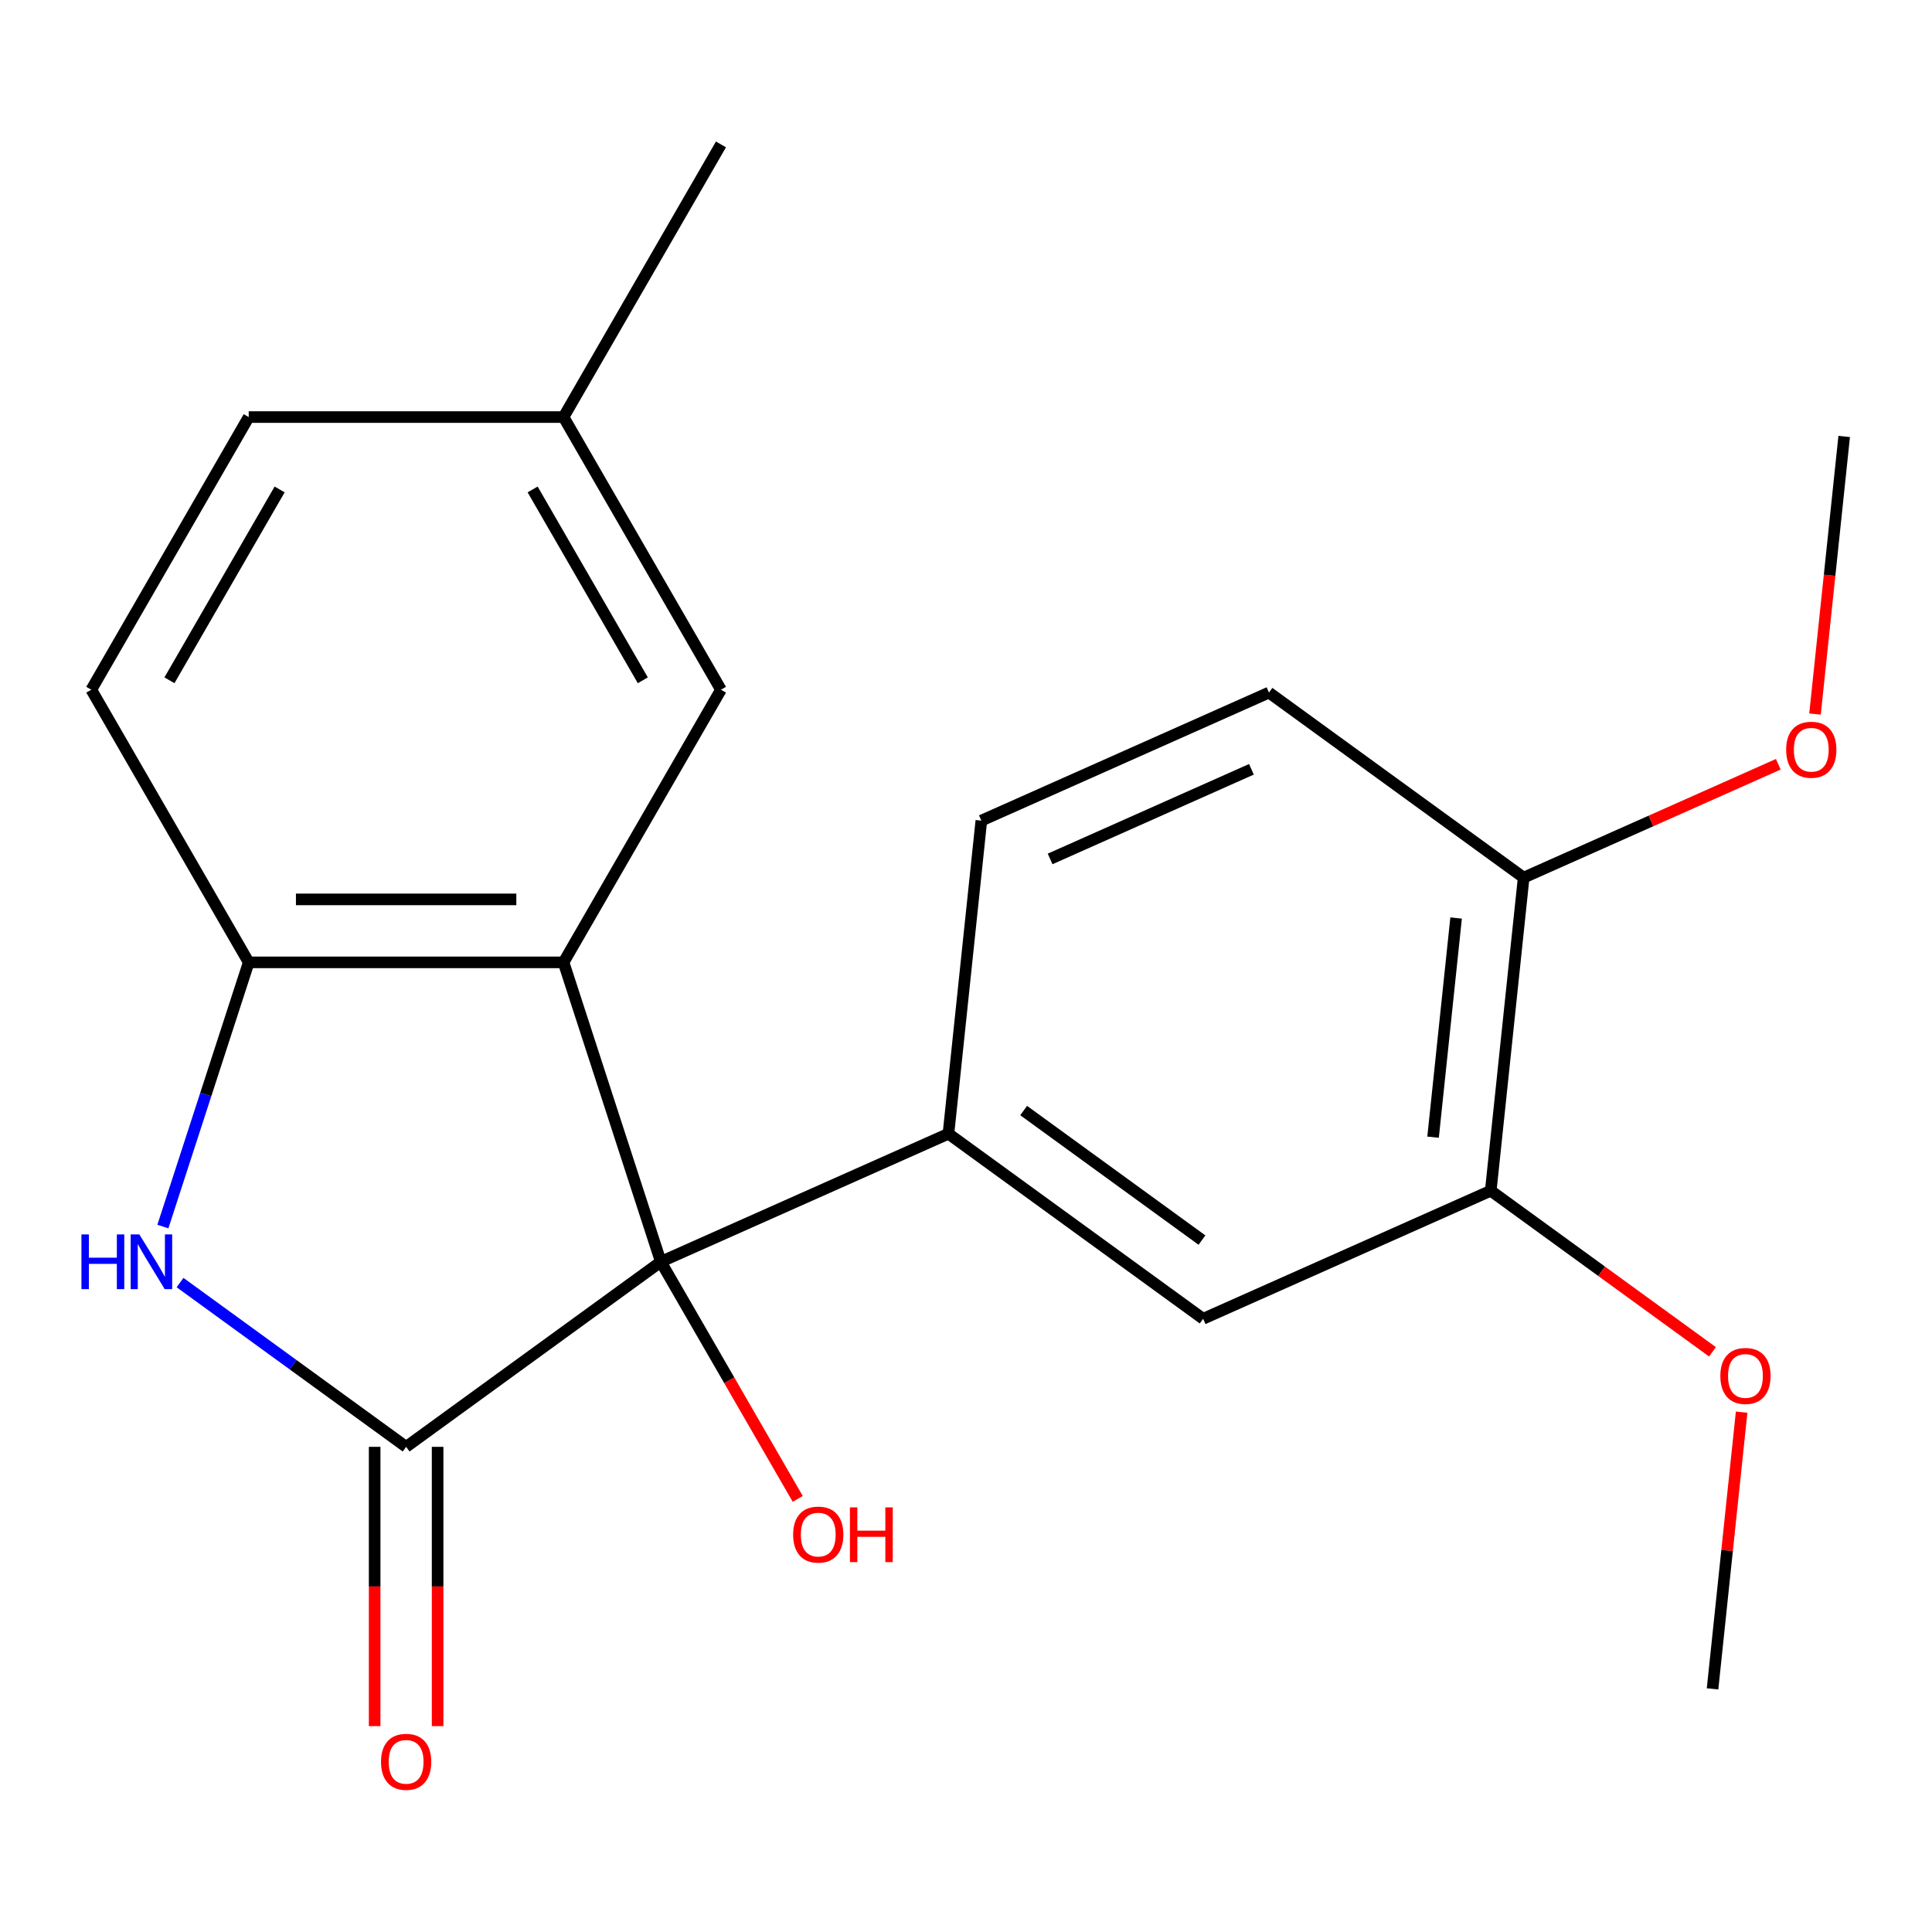 <?xml version='1.0' encoding='iso-8859-1'?>
<svg version='1.1' baseProfile='full'
              xmlns='http://www.w3.org/2000/svg'
                      xmlns:rdkit='http://www.rdkit.org/xml'
                      xmlns:xlink='http://www.w3.org/1999/xlink'
                  xml:space='preserve'
width='1000px' height='1000px' viewBox='0 0 1000 1000'>
<!-- END OF HEADER -->
<rect style='opacity:1.0;fill:#FFFFFF;stroke:none' width='1000' height='1000' x='0' y='0'> </rect>
<path class='bond-0' d='M 342.046,653.097 L 210.213,748.879' style='fill:none;fill-rule:evenodd;stroke:#000000;stroke-width:6px;stroke-linecap:butt;stroke-linejoin:miter;stroke-opacity:1' />
<path class='bond-1' d='M 342.046,653.097 L 291.69,498.118' style='fill:none;fill-rule:evenodd;stroke:#000000;stroke-width:6px;stroke-linecap:butt;stroke-linejoin:miter;stroke-opacity:1' />
<path class='bond-4' d='M 342.046,653.097 L 490.912,586.817' style='fill:none;fill-rule:evenodd;stroke:#000000;stroke-width:6px;stroke-linecap:butt;stroke-linejoin:miter;stroke-opacity:1' />
<path class='bond-13' d='M 342.046,653.097 L 377.475,714.461' style='fill:none;fill-rule:evenodd;stroke:#000000;stroke-width:6px;stroke-linecap:butt;stroke-linejoin:miter;stroke-opacity:1' />
<path class='bond-13' d='M 377.475,714.461 L 412.903,775.826' style='fill:none;fill-rule:evenodd;stroke:#FF0000;stroke-width:6px;stroke-linecap:butt;stroke-linejoin:miter;stroke-opacity:1' />
<path class='bond-2' d='M 210.213,748.879 L 151.703,706.369' style='fill:none;fill-rule:evenodd;stroke:#000000;stroke-width:6px;stroke-linecap:butt;stroke-linejoin:miter;stroke-opacity:1' />
<path class='bond-2' d='M 151.703,706.369 L 93.193,663.86' style='fill:none;fill-rule:evenodd;stroke:#0000FF;stroke-width:6px;stroke-linecap:butt;stroke-linejoin:miter;stroke-opacity:1' />
<path class='bond-8' d='M 193.917,748.879 L 193.917,821.16' style='fill:none;fill-rule:evenodd;stroke:#000000;stroke-width:6px;stroke-linecap:butt;stroke-linejoin:miter;stroke-opacity:1' />
<path class='bond-8' d='M 193.917,821.16 L 193.917,893.44' style='fill:none;fill-rule:evenodd;stroke:#FF0000;stroke-width:6px;stroke-linecap:butt;stroke-linejoin:miter;stroke-opacity:1' />
<path class='bond-8' d='M 226.508,748.879 L 226.508,821.16' style='fill:none;fill-rule:evenodd;stroke:#000000;stroke-width:6px;stroke-linecap:butt;stroke-linejoin:miter;stroke-opacity:1' />
<path class='bond-8' d='M 226.508,821.16 L 226.508,893.44' style='fill:none;fill-rule:evenodd;stroke:#FF0000;stroke-width:6px;stroke-linecap:butt;stroke-linejoin:miter;stroke-opacity:1' />
<path class='bond-3' d='M 291.69,498.118 L 128.735,498.118' style='fill:none;fill-rule:evenodd;stroke:#000000;stroke-width:6px;stroke-linecap:butt;stroke-linejoin:miter;stroke-opacity:1' />
<path class='bond-3' d='M 267.247,465.527 L 153.179,465.527' style='fill:none;fill-rule:evenodd;stroke:#000000;stroke-width:6px;stroke-linecap:butt;stroke-linejoin:miter;stroke-opacity:1' />
<path class='bond-7' d='M 291.69,498.118 L 373.167,356.995' style='fill:none;fill-rule:evenodd;stroke:#000000;stroke-width:6px;stroke-linecap:butt;stroke-linejoin:miter;stroke-opacity:1' />
<path class='bond-21' d='M 84.304,634.863 L 106.52,566.49' style='fill:none;fill-rule:evenodd;stroke:#0000FF;stroke-width:6px;stroke-linecap:butt;stroke-linejoin:miter;stroke-opacity:1' />
<path class='bond-21' d='M 106.52,566.49 L 128.735,498.118' style='fill:none;fill-rule:evenodd;stroke:#000000;stroke-width:6px;stroke-linecap:butt;stroke-linejoin:miter;stroke-opacity:1' />
<path class='bond-11' d='M 128.735,498.118 L 47.258,356.995' style='fill:none;fill-rule:evenodd;stroke:#000000;stroke-width:6px;stroke-linecap:butt;stroke-linejoin:miter;stroke-opacity:1' />
<path class='bond-5' d='M 490.912,586.817 L 622.746,682.6' style='fill:none;fill-rule:evenodd;stroke:#000000;stroke-width:6px;stroke-linecap:butt;stroke-linejoin:miter;stroke-opacity:1' />
<path class='bond-5' d='M 529.844,574.818 L 622.127,641.866' style='fill:none;fill-rule:evenodd;stroke:#000000;stroke-width:6px;stroke-linecap:butt;stroke-linejoin:miter;stroke-opacity:1' />
<path class='bond-9' d='M 490.912,586.817 L 507.946,424.755' style='fill:none;fill-rule:evenodd;stroke:#000000;stroke-width:6px;stroke-linecap:butt;stroke-linejoin:miter;stroke-opacity:1' />
<path class='bond-6' d='M 622.746,682.6 L 771.612,616.32' style='fill:none;fill-rule:evenodd;stroke:#000000;stroke-width:6px;stroke-linecap:butt;stroke-linejoin:miter;stroke-opacity:1' />
<path class='bond-16' d='M 771.612,616.32 L 828.992,658.009' style='fill:none;fill-rule:evenodd;stroke:#000000;stroke-width:6px;stroke-linecap:butt;stroke-linejoin:miter;stroke-opacity:1' />
<path class='bond-16' d='M 828.992,658.009 L 886.371,699.697' style='fill:none;fill-rule:evenodd;stroke:#FF0000;stroke-width:6px;stroke-linecap:butt;stroke-linejoin:miter;stroke-opacity:1' />
<path class='bond-22' d='M 771.612,616.32 L 788.645,454.258' style='fill:none;fill-rule:evenodd;stroke:#000000;stroke-width:6px;stroke-linecap:butt;stroke-linejoin:miter;stroke-opacity:1' />
<path class='bond-22' d='M 741.755,588.604 L 753.678,475.16' style='fill:none;fill-rule:evenodd;stroke:#000000;stroke-width:6px;stroke-linecap:butt;stroke-linejoin:miter;stroke-opacity:1' />
<path class='bond-14' d='M 373.167,356.995 L 291.69,215.872' style='fill:none;fill-rule:evenodd;stroke:#000000;stroke-width:6px;stroke-linecap:butt;stroke-linejoin:miter;stroke-opacity:1' />
<path class='bond-14' d='M 332.721,352.122 L 275.687,253.336' style='fill:none;fill-rule:evenodd;stroke:#000000;stroke-width:6px;stroke-linecap:butt;stroke-linejoin:miter;stroke-opacity:1' />
<path class='bond-12' d='M 507.946,424.755 L 656.812,358.475' style='fill:none;fill-rule:evenodd;stroke:#000000;stroke-width:6px;stroke-linecap:butt;stroke-linejoin:miter;stroke-opacity:1' />
<path class='bond-12' d='M 543.532,444.586 L 647.738,398.191' style='fill:none;fill-rule:evenodd;stroke:#000000;stroke-width:6px;stroke-linecap:butt;stroke-linejoin:miter;stroke-opacity:1' />
<path class='bond-10' d='M 788.645,454.258 L 656.812,358.475' style='fill:none;fill-rule:evenodd;stroke:#000000;stroke-width:6px;stroke-linecap:butt;stroke-linejoin:miter;stroke-opacity:1' />
<path class='bond-17' d='M 788.645,454.258 L 854.542,424.919' style='fill:none;fill-rule:evenodd;stroke:#000000;stroke-width:6px;stroke-linecap:butt;stroke-linejoin:miter;stroke-opacity:1' />
<path class='bond-17' d='M 854.542,424.919 L 920.438,395.58' style='fill:none;fill-rule:evenodd;stroke:#FF0000;stroke-width:6px;stroke-linecap:butt;stroke-linejoin:miter;stroke-opacity:1' />
<path class='bond-23' d='M 47.258,356.995 L 128.735,215.872' style='fill:none;fill-rule:evenodd;stroke:#000000;stroke-width:6px;stroke-linecap:butt;stroke-linejoin:miter;stroke-opacity:1' />
<path class='bond-23' d='M 87.704,352.122 L 144.738,253.336' style='fill:none;fill-rule:evenodd;stroke:#000000;stroke-width:6px;stroke-linecap:butt;stroke-linejoin:miter;stroke-opacity:1' />
<path class='bond-15' d='M 291.69,215.872 L 128.735,215.872' style='fill:none;fill-rule:evenodd;stroke:#000000;stroke-width:6px;stroke-linecap:butt;stroke-linejoin:miter;stroke-opacity:1' />
<path class='bond-18' d='M 291.69,215.872 L 373.167,74.749' style='fill:none;fill-rule:evenodd;stroke:#000000;stroke-width:6px;stroke-linecap:butt;stroke-linejoin:miter;stroke-opacity:1' />
<path class='bond-19' d='M 901.466,730.936 L 893.939,802.55' style='fill:none;fill-rule:evenodd;stroke:#FF0000;stroke-width:6px;stroke-linecap:butt;stroke-linejoin:miter;stroke-opacity:1' />
<path class='bond-19' d='M 893.939,802.55 L 886.412,874.164' style='fill:none;fill-rule:evenodd;stroke:#000000;stroke-width:6px;stroke-linecap:butt;stroke-linejoin:miter;stroke-opacity:1' />
<path class='bond-20' d='M 939.445,369.584 L 946.995,297.75' style='fill:none;fill-rule:evenodd;stroke:#FF0000;stroke-width:6px;stroke-linecap:butt;stroke-linejoin:miter;stroke-opacity:1' />
<path class='bond-20' d='M 946.995,297.75 L 954.545,225.916' style='fill:none;fill-rule:evenodd;stroke:#000000;stroke-width:6px;stroke-linecap:butt;stroke-linejoin:miter;stroke-opacity:1' />
<path  class='atom-3' d='M 42.16 638.937
L 45.999 638.937
L 45.999 650.977
L 60.48 650.977
L 60.48 638.937
L 64.32 638.937
L 64.32 667.257
L 60.48 667.257
L 60.48 654.177
L 45.999 654.177
L 45.999 667.257
L 42.16 667.257
L 42.16 638.937
' fill='#0000FF'/>
<path  class='atom-3' d='M 72.12 638.937
L 81.4 653.937
Q 82.32 655.417, 83.799 658.097
Q 85.279 660.777, 85.359 660.937
L 85.359 638.937
L 89.12 638.937
L 89.12 667.257
L 85.24 667.257
L 75.279 650.857
Q 74.12 648.937, 72.879 646.737
Q 71.68 644.537, 71.32 643.857
L 71.32 667.257
L 67.639 667.257
L 67.639 638.937
L 72.12 638.937
' fill='#0000FF'/>
<path  class='atom-9' d='M 197.213 911.914
Q 197.213 905.114, 200.573 901.314
Q 203.933 897.514, 210.213 897.514
Q 216.493 897.514, 219.853 901.314
Q 223.213 905.114, 223.213 911.914
Q 223.213 918.794, 219.813 922.714
Q 216.413 926.594, 210.213 926.594
Q 203.973 926.594, 200.573 922.714
Q 197.213 918.834, 197.213 911.914
M 210.213 923.394
Q 214.533 923.394, 216.853 920.514
Q 219.213 917.594, 219.213 911.914
Q 219.213 906.354, 216.853 903.554
Q 214.533 900.714, 210.213 900.714
Q 205.893 900.714, 203.533 903.514
Q 201.213 906.314, 201.213 911.914
Q 201.213 917.634, 203.533 920.514
Q 205.893 923.394, 210.213 923.394
' fill='#FF0000'/>
<path  class='atom-14' d='M 410.523 794.3
Q 410.523 787.5, 413.883 783.7
Q 417.243 779.9, 423.523 779.9
Q 429.803 779.9, 433.163 783.7
Q 436.523 787.5, 436.523 794.3
Q 436.523 801.18, 433.123 805.1
Q 429.723 808.98, 423.523 808.98
Q 417.283 808.98, 413.883 805.1
Q 410.523 801.22, 410.523 794.3
M 423.523 805.78
Q 427.843 805.78, 430.163 802.9
Q 432.523 799.98, 432.523 794.3
Q 432.523 788.74, 430.163 785.94
Q 427.843 783.1, 423.523 783.1
Q 419.203 783.1, 416.843 785.9
Q 414.523 788.7, 414.523 794.3
Q 414.523 800.02, 416.843 802.9
Q 419.203 805.78, 423.523 805.78
' fill='#FF0000'/>
<path  class='atom-14' d='M 439.923 780.22
L 443.763 780.22
L 443.763 792.26
L 458.243 792.26
L 458.243 780.22
L 462.083 780.22
L 462.083 808.54
L 458.243 808.54
L 458.243 795.46
L 443.763 795.46
L 443.763 808.54
L 439.923 808.54
L 439.923 780.22
' fill='#FF0000'/>
<path  class='atom-17' d='M 890.445 712.182
Q 890.445 705.382, 893.805 701.582
Q 897.165 697.782, 903.445 697.782
Q 909.725 697.782, 913.085 701.582
Q 916.445 705.382, 916.445 712.182
Q 916.445 719.062, 913.045 722.982
Q 909.645 726.862, 903.445 726.862
Q 897.205 726.862, 893.805 722.982
Q 890.445 719.102, 890.445 712.182
M 903.445 723.662
Q 907.765 723.662, 910.085 720.782
Q 912.445 717.862, 912.445 712.182
Q 912.445 706.622, 910.085 703.822
Q 907.765 700.982, 903.445 700.982
Q 899.125 700.982, 896.765 703.782
Q 894.445 706.582, 894.445 712.182
Q 894.445 717.902, 896.765 720.782
Q 899.125 723.662, 903.445 723.662
' fill='#FF0000'/>
<path  class='atom-18' d='M 924.512 388.058
Q 924.512 381.258, 927.872 377.458
Q 931.232 373.658, 937.512 373.658
Q 943.792 373.658, 947.152 377.458
Q 950.512 381.258, 950.512 388.058
Q 950.512 394.938, 947.112 398.858
Q 943.712 402.738, 937.512 402.738
Q 931.272 402.738, 927.872 398.858
Q 924.512 394.978, 924.512 388.058
M 937.512 399.538
Q 941.832 399.538, 944.152 396.658
Q 946.512 393.738, 946.512 388.058
Q 946.512 382.498, 944.152 379.698
Q 941.832 376.858, 937.512 376.858
Q 933.192 376.858, 930.832 379.658
Q 928.512 382.458, 928.512 388.058
Q 928.512 393.778, 930.832 396.658
Q 933.192 399.538, 937.512 399.538
' fill='#FF0000'/>
</svg>
